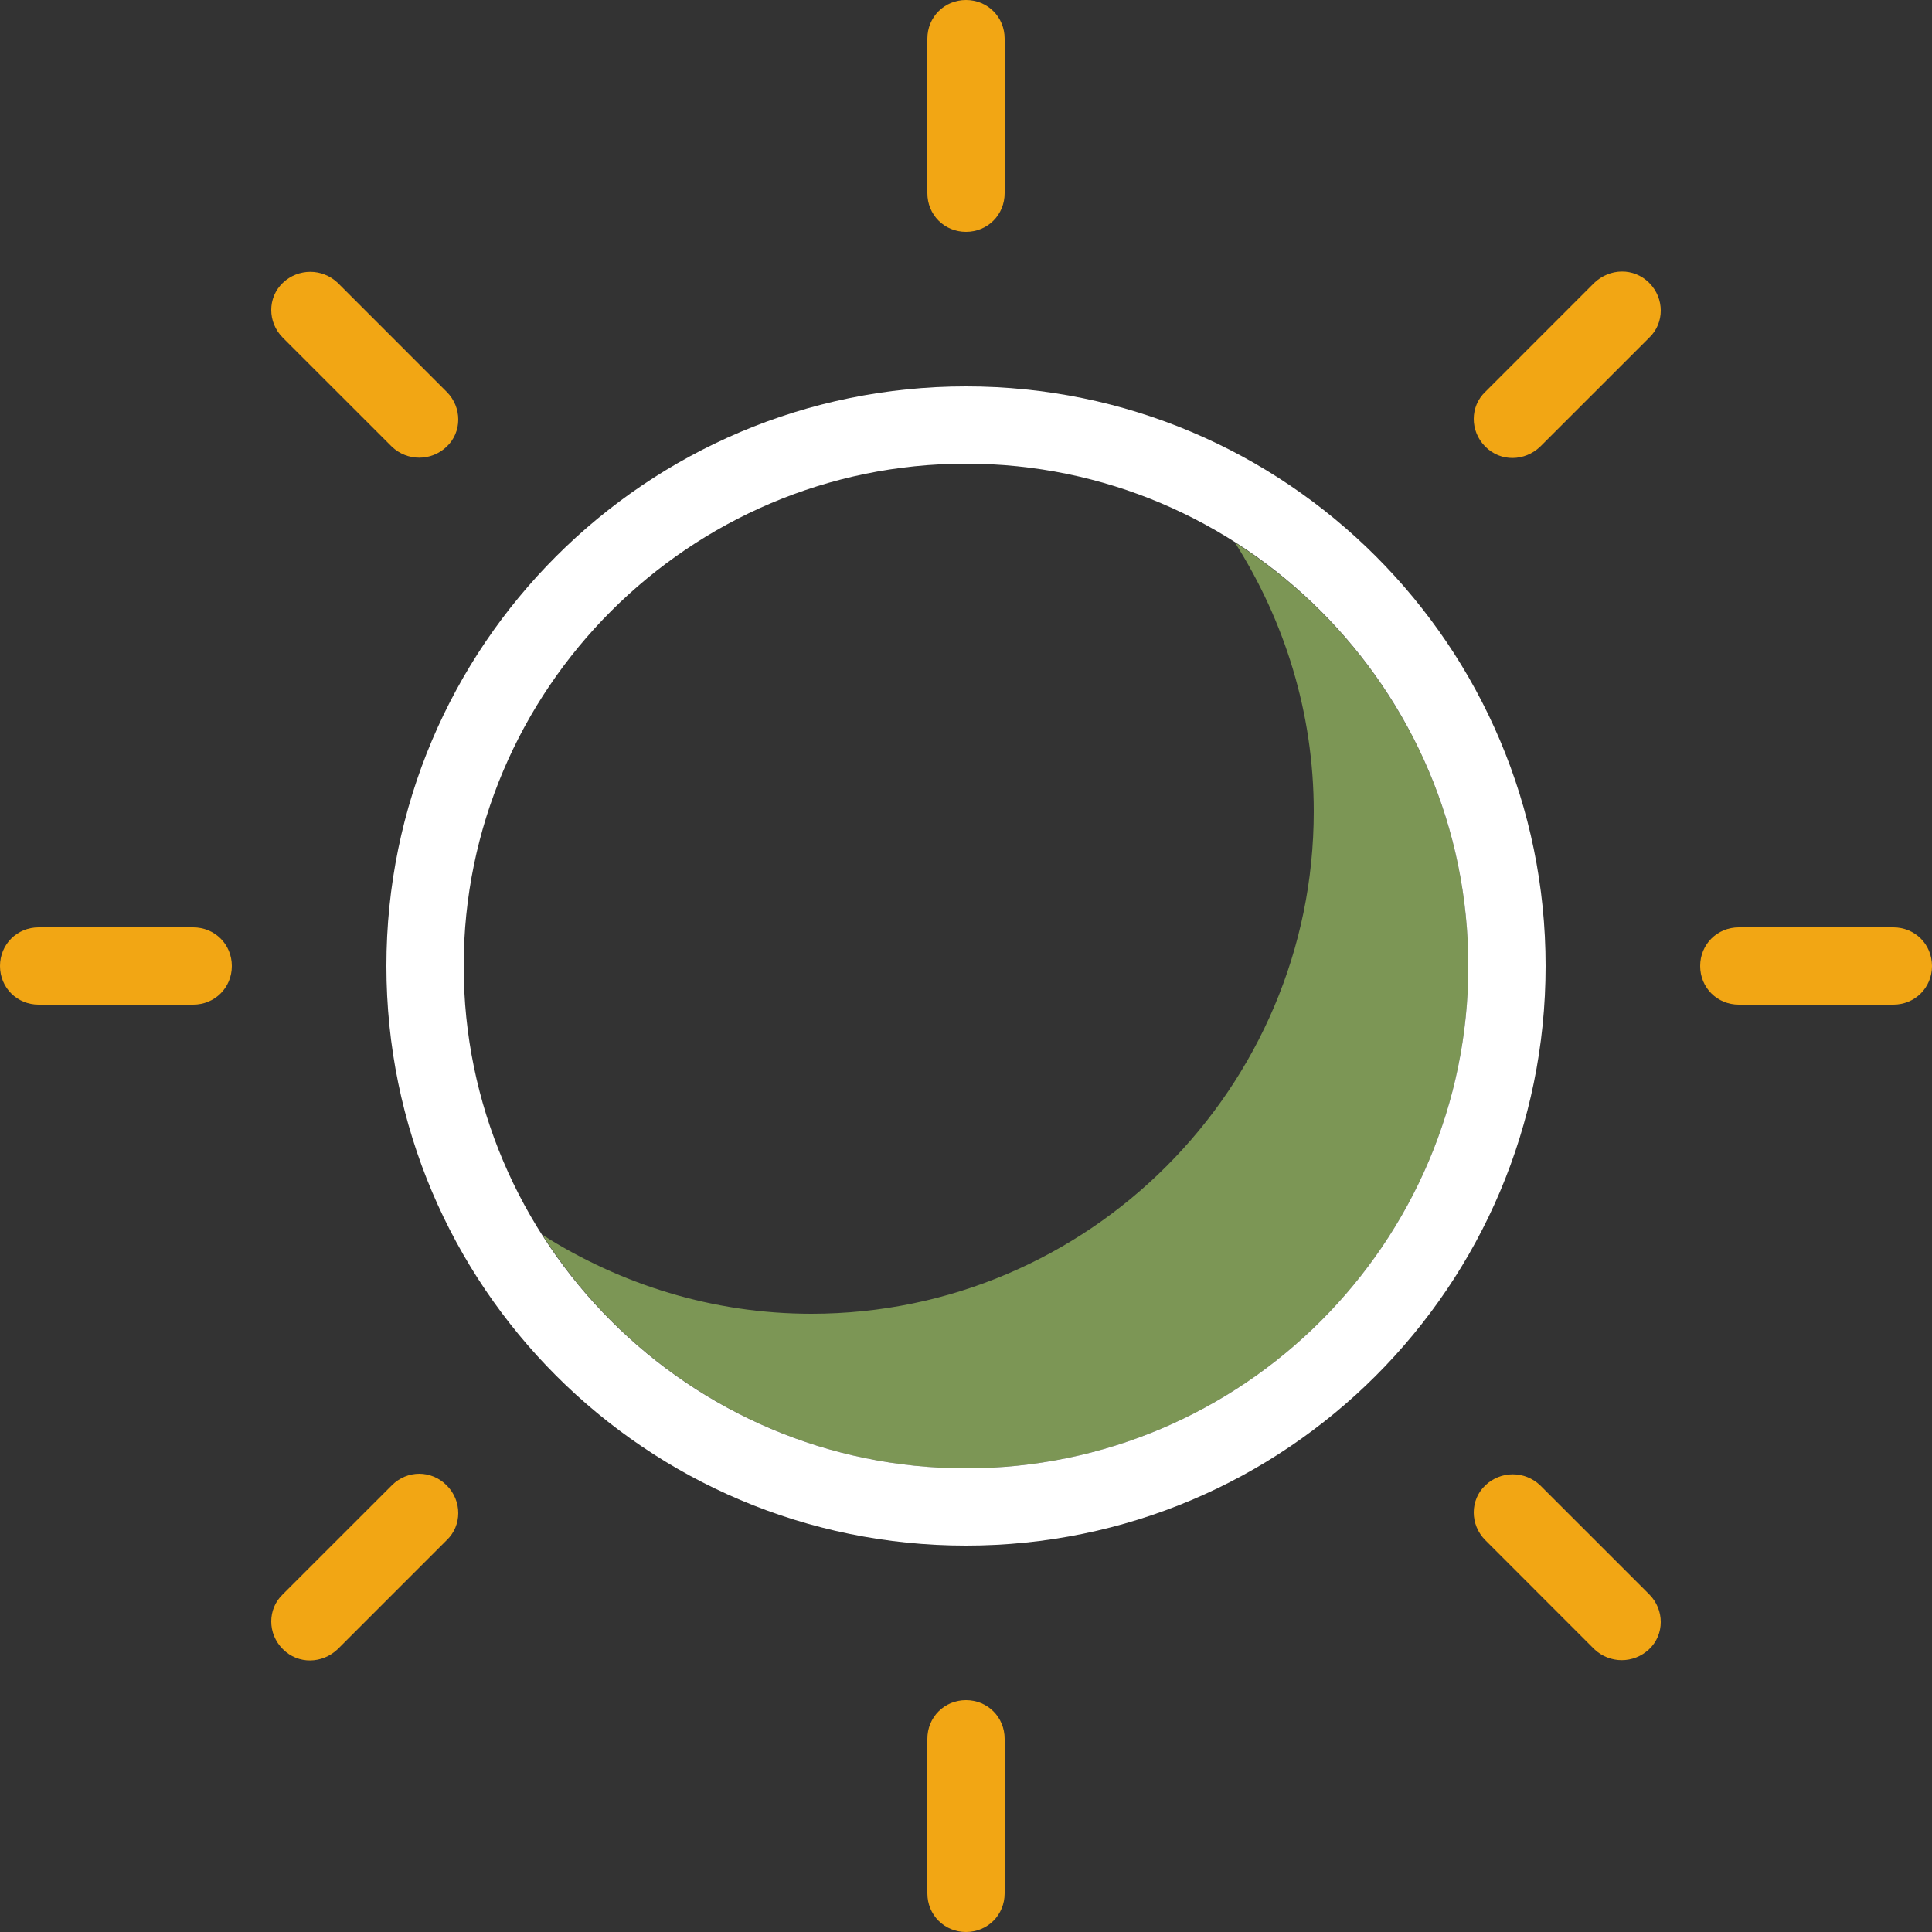 <svg width="71" height="71" viewBox="0 0 71 71" fill="none" xmlns="http://www.w3.org/2000/svg">
<rect x="0" y="0" width="71" height="71" fill="#333333" stroke="none"/>
<g clip-path="url(#clip0_46_1361)">
<path opacity="0.75" d="M45.383 19.937C47.201 22.805 48.28 26.185 48.28 29.82C48.28 39.987 39.987 48.28 29.82 48.28C26.185 48.28 22.805 47.201 19.937 45.383C23.203 50.524 28.968 53.96 35.5 53.96C45.667 53.96 53.96 45.667 53.96 35.5C53.96 28.968 50.524 23.203 45.383 19.937Z" fill="#94B760"/>
<path d="M35.5 14.2C23.742 14.2 14.2 23.742 14.2 35.5C14.2 47.258 23.742 56.8 35.5 56.8C47.258 56.8 56.8 47.258 56.8 35.5C56.8 23.742 47.258 14.2 35.5 14.2ZM35.5 53.96C25.333 53.96 17.04 45.667 17.04 35.5C17.04 25.333 25.333 17.04 35.5 17.04C45.667 17.04 53.96 25.333 53.96 35.5C53.96 45.667 45.667 53.96 35.5 53.96Z" fill="white"/>
<path d="M35.5 8.52C36.295 8.52 36.92 7.895 36.92 7.1V1.42C36.92 0.625 36.295 0 35.5 0C34.705 0 34.08 0.625 34.08 1.42V7.1C34.08 7.895 34.705 8.52 35.5 8.52Z" fill="#F2A614"/>
<path d="M35.5 62.48C34.705 62.48 34.08 63.105 34.08 63.9V69.58C34.08 70.375 34.705 71 35.5 71C36.295 71 36.92 70.375 36.92 69.58V63.9C36.92 63.105 36.295 62.48 35.5 62.48Z" fill="#F2A614"/>
<path d="M7.1 34.08H1.42C0.625 34.08 0 34.705 0 35.5C0 36.295 0.625 36.92 1.42 36.92H7.1C7.895 36.92 8.52 36.295 8.52 35.5C8.52 34.705 7.895 34.08 7.1 34.08Z" fill="#F2A614"/>
<path d="M69.58 34.08H63.9C63.105 34.08 62.48 34.705 62.48 35.5C62.48 36.295 63.105 36.92 63.9 36.92H69.58C70.375 36.92 71 36.295 71 35.5C71 34.705 70.375 34.08 69.58 34.08Z" fill="#F2A614"/>
<path d="M14.399 16.415C14.967 16.955 15.847 16.955 16.415 16.415C16.983 15.876 16.983 14.967 16.415 14.399L12.411 10.394C11.843 9.855 10.962 9.855 10.394 10.394C9.826 10.934 9.826 11.843 10.394 12.411L14.399 16.415Z" fill="#F2A614"/>
<path d="M56.601 54.585C56.033 54.045 55.153 54.045 54.585 54.585C54.017 55.124 54.017 56.033 54.585 56.601L58.589 60.606C59.157 61.145 60.038 61.145 60.606 60.606C61.174 60.066 61.174 59.157 60.606 58.589L56.601 54.585Z" fill="#F2A614"/>
<path d="M14.399 54.585L10.394 58.589C9.826 59.129 9.826 60.038 10.394 60.605C10.962 61.173 11.843 61.145 12.411 60.605L16.415 56.601C16.983 56.062 16.983 55.153 16.415 54.585C15.847 54.017 14.967 54.017 14.399 54.585Z" fill="#F2A614"/>
<path d="M58.589 10.394L54.585 14.399C54.017 14.938 54.017 15.847 54.585 16.415C55.153 16.983 56.033 16.955 56.601 16.415L60.606 12.411C61.174 11.871 61.174 10.962 60.606 10.394C60.038 9.826 59.157 9.855 58.589 10.394Z" fill="#F2A614"/>
</g>
<defs>
<clipPath id="clip0_46_1361">
<rect width="71" height="71" fill="white"/>
</clipPath>
</defs>
</svg>
